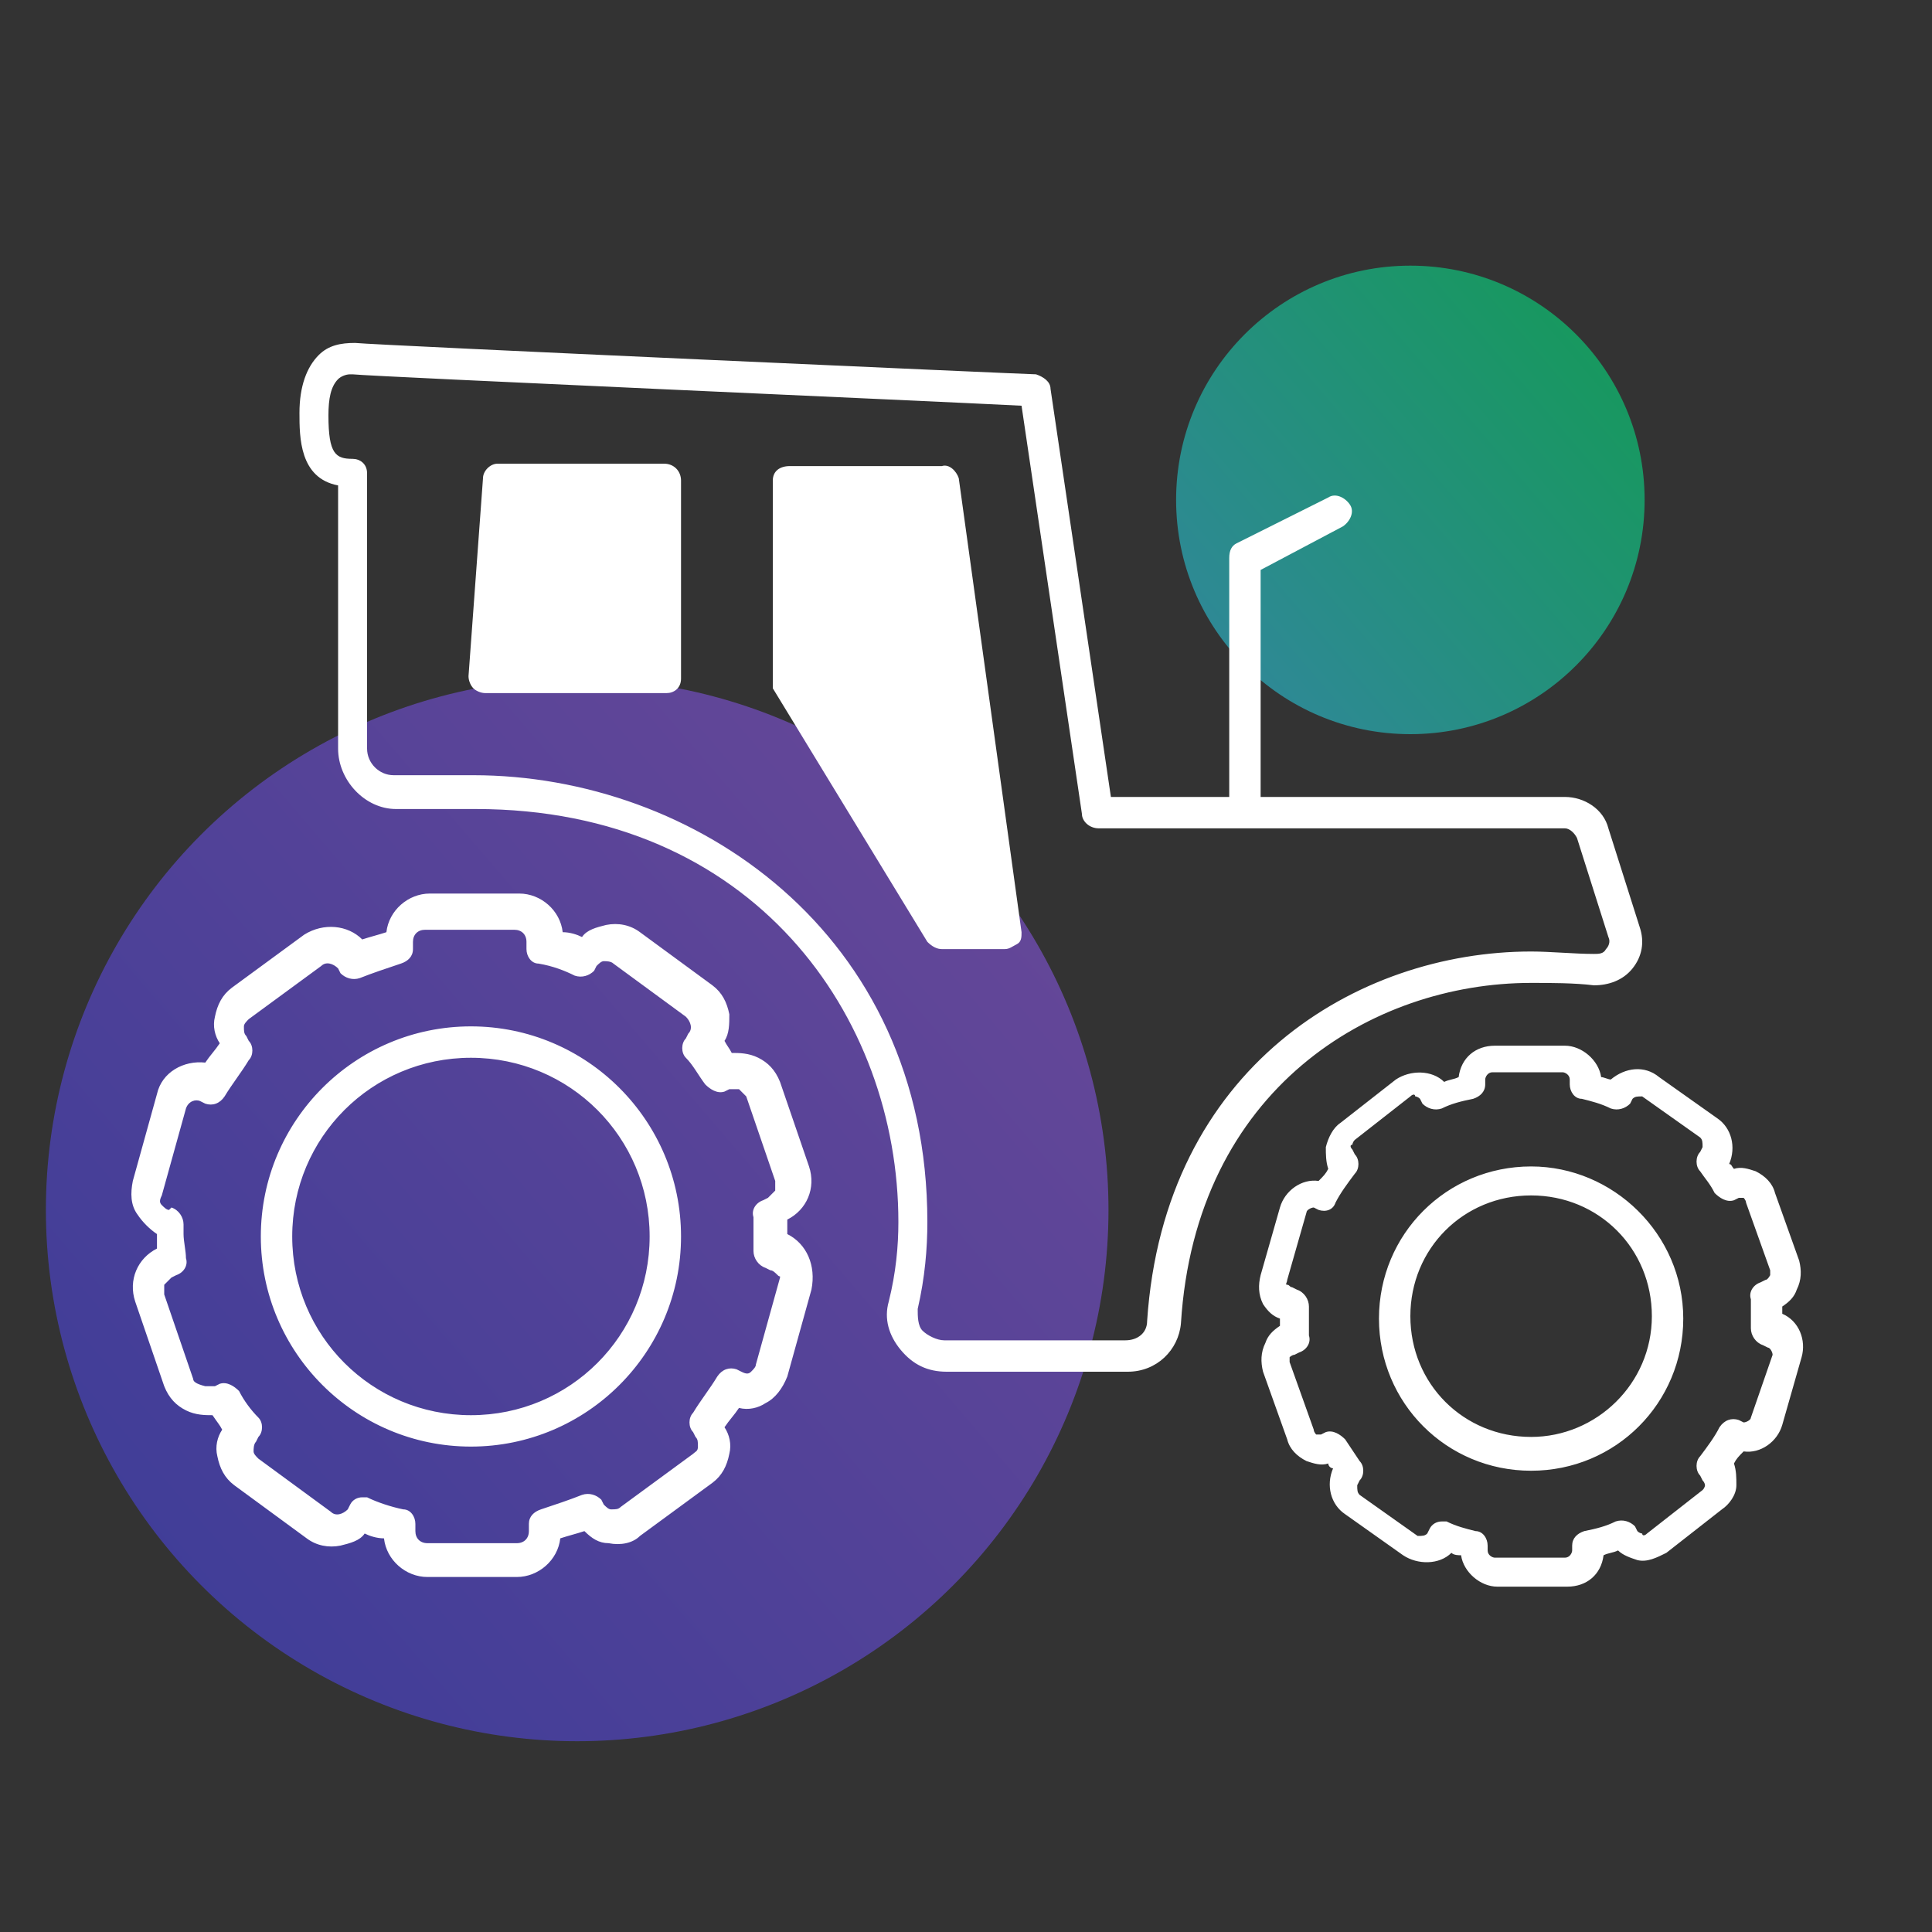 <?xml version="1.0" encoding="utf-8"?>
<!-- Generator: Adobe Illustrator 27.0.0, SVG Export Plug-In . SVG Version: 6.00 Build 0)  -->
<svg version="1.1" id="Elevated" xmlns="http://www.w3.org/2000/svg" xmlns:xlink="http://www.w3.org/1999/xlink" x="0px" y="0px"
	 viewBox="0 0 80 80" style="enable-background:new 0 0 80 80;" xml:space="preserve">
<rect x="0" y="0" width="80" height="80" fill="#333333" stroke="none"/>
<style type="text/css">
	.st0{opacity:0.5;fill:url(#SVGID_1_);enable-background:new    ;}
	.st1{opacity:0.55;fill:url(#SVGID_00000078757761894513687490000003796961567129794488_);enable-background:new    ;}
	.st2{fill:#FFFFFF;}
</style>
<linearGradient id="SVGID_1_" gradientUnits="userSpaceOnUse" x1="41.574" y1="46.985" x2="-1.626" y2="9.995" gradientTransform="matrix(1 0 0 -1 0 82)">
	<stop  offset="0" style="stop-color:#975CFF"/>
	<stop  offset="1" style="stop-color:#3E44FE"/>
</linearGradient>
<circle class="st0" cx="23.9" cy="50.1" r="22"/>
<linearGradient id="SVGID_00000067218369324613083930000000584491350911741858_" gradientUnits="userSpaceOnUse" x1="66.214" y1="67.975" x2="47.054" y2="51.575" gradientTransform="matrix(1 0 0 -1 0 82)">
	<stop  offset="0" style="stop-color:#00EB81"/>
	<stop  offset="1" style="stop-color:#35C8FF"/>
</linearGradient>
<circle style="opacity:0.55;fill:url(#SVGID_00000067218369324613083930000000584491350911741858_);enable-background:new    ;" cx="58.4" cy="20.7" r="9.7"/>
<path class="st2" d="M19.5,42.5c-4.8,0-8.7,3.9-8.7,8.7s3.9,8.7,8.7,8.7s8.7-3.9,8.7-8.7S24.3,42.5,19.5,42.5z M19.5,58.6
	c-4.1,0-7.4-3.3-7.4-7.4s3.3-7.4,7.4-7.4s7.4,3.3,7.4,7.4S23.6,58.6,19.5,58.6z M32.6,51.1c0-0.2,0-0.4,0-0.6
	c0.8-0.4,1.2-1.3,0.9-2.2l-1.2-3.5c-0.2-0.5-0.5-0.8-0.9-1c-0.4-0.2-0.8-0.2-1.1-0.2c-0.1-0.2-0.2-0.3-0.3-0.5
	c0.2-0.3,0.2-0.7,0.2-1.1c-0.1-0.5-0.3-0.9-0.7-1.2l-3-2.2c-0.4-0.3-0.9-0.4-1.4-0.3c-0.4,0.1-0.8,0.2-1,0.5
	c-0.2-0.1-0.5-0.2-0.8-0.2c-0.1-0.9-0.9-1.6-1.8-1.6h-3.7c-0.9,0-1.7,0.7-1.8,1.6c-0.3,0.1-0.7,0.2-1,0.3c-0.6-0.6-1.6-0.7-2.4-0.2
	l-3,2.2c-0.4,0.3-0.6,0.7-0.7,1.2c-0.1,0.4,0,0.8,0.2,1.1c-0.2,0.3-0.4,0.5-0.6,0.8c-0.9-0.1-1.8,0.4-2,1.3l-1,3.6
	c-0.1,0.5-0.1,1,0.2,1.4c0.2,0.3,0.5,0.6,0.8,0.8c0,0.2,0,0.4,0,0.6c-0.8,0.4-1.2,1.3-0.9,2.2l1.2,3.5c0.2,0.5,0.5,0.8,0.9,1
	c0.4,0.2,0.8,0.2,1.1,0.2C9,58.9,9.1,59,9.2,59.2C9,59.5,8.9,59.9,9,60.3c0.1,0.5,0.3,0.9,0.7,1.2l3,2.2c0.4,0.3,0.9,0.4,1.4,0.3
	c0.4-0.1,0.8-0.2,1-0.5c0.2,0.1,0.5,0.2,0.8,0.2c0.1,0.9,0.9,1.6,1.8,1.6h3.7c0.9,0,1.7-0.7,1.8-1.6c0.3-0.1,0.7-0.2,1-0.3
	c0.3,0.3,0.6,0.5,1,0.5c0.5,0.1,1,0,1.3-0.3l3-2.2c0.4-0.3,0.6-0.7,0.7-1.2c0.1-0.4,0-0.8-0.2-1.1c0.2-0.3,0.4-0.5,0.6-0.8
	c0.4,0.1,0.8,0,1.1-0.2c0.4-0.2,0.7-0.6,0.9-1.1l1-3.6C33.8,52.4,33.4,51.5,32.6,51.1L32.6,51.1z M32.3,52.9l-1,3.6
	c0,0.1-0.1,0.2-0.2,0.3c-0.1,0.1-0.2,0.1-0.4,0l-0.2-0.1c-0.3-0.1-0.6,0-0.8,0.3c-0.3,0.5-0.7,1-1,1.5c-0.2,0.2-0.2,0.6,0,0.8
	l0.1,0.2c0.1,0.1,0.1,0.2,0.1,0.4s-0.1,0.2-0.2,0.3l-3,2.2c-0.1,0.1-0.2,0.1-0.4,0.1c-0.1,0-0.2-0.1-0.3-0.2l-0.1-0.2
	c-0.2-0.2-0.5-0.3-0.8-0.2c-0.5,0.2-1.1,0.4-1.7,0.6c-0.3,0.1-0.5,0.3-0.5,0.6v0.3c0,0.3-0.2,0.5-0.5,0.5h-3.7
	c-0.3,0-0.5-0.2-0.5-0.5v-0.3c0-0.3-0.2-0.6-0.5-0.6c-0.5-0.1-1.1-0.3-1.5-0.5c-0.1,0-0.2,0-0.2,0c-0.2,0-0.4,0.1-0.5,0.3l-0.1,0.2
	c-0.2,0.2-0.5,0.3-0.7,0.1l-3-2.2c-0.1-0.1-0.2-0.2-0.2-0.3c0-0.1,0-0.3,0.1-0.4l0.1-0.2c0.2-0.2,0.2-0.6,0-0.8
	c-0.3-0.3-0.6-0.7-0.8-1.1c-0.2-0.2-0.5-0.4-0.8-0.3l-0.2,0.1c-0.1,0-0.3,0-0.4,0C8.1,57.3,8,57.2,8,57.1l-1.2-3.5
	c0-0.1,0-0.3,0-0.4C6.9,53.1,7,53,7.1,52.9l0.2-0.1c0.3-0.1,0.5-0.4,0.4-0.7c0-0.3-0.1-0.7-0.1-1c0-0.1,0-0.1,0-0.2v-0.2
	c0-0.3-0.2-0.6-0.5-0.7L7,50.1c-0.1,0-0.2-0.1-0.3-0.2s-0.1-0.2,0-0.4l1-3.6c0.1-0.3,0.4-0.4,0.6-0.3l0.2,0.1c0.3,0.1,0.6,0,0.8-0.3
	c0.3-0.5,0.7-1,1-1.5c0.2-0.2,0.2-0.6,0-0.8l-0.1-0.2c-0.1-0.1-0.1-0.2-0.1-0.4c0-0.1,0.1-0.2,0.2-0.3l3-2.2
	c0.2-0.2,0.5-0.1,0.7,0.1l0.1,0.2c0.2,0.2,0.5,0.3,0.8,0.2c0.5-0.2,1.1-0.4,1.7-0.6c0.3-0.1,0.5-0.3,0.5-0.6v-0.3
	c0-0.3,0.2-0.5,0.5-0.5h3.7c0.3,0,0.5,0.2,0.5,0.5v0.3c0,0.3,0.2,0.6,0.5,0.6c0.6,0.1,1.1,0.3,1.5,0.5c0.3,0.1,0.6,0,0.8-0.2
	l0.1-0.2c0.1-0.1,0.2-0.2,0.3-0.2s0.3,0,0.4,0.1l3,2.2c0.2,0.2,0.3,0.5,0.1,0.7l-0.1,0.2c-0.2,0.2-0.2,0.6,0,0.8
	c0.3,0.3,0.5,0.7,0.8,1.1c0.2,0.2,0.5,0.4,0.8,0.3l0.2-0.1c0.1,0,0.3,0,0.4,0c0.1,0.1,0.2,0.2,0.3,0.3l1.2,3.5c0,0.1,0,0.3,0,0.4
	c-0.1,0.1-0.2,0.2-0.3,0.3l-0.2,0.1c-0.3,0.1-0.5,0.4-0.4,0.7c0,0.3,0,0.7,0,1c0,0.1,0,0.1,0,0.2v0.2c0,0.3,0.2,0.6,0.5,0.7l0.2,0.1
	c0.1,0,0.2,0.1,0.3,0.2S32.3,52.8,32.3,52.9L32.3,52.9z M63.4,48.3c-3.5,0-6.3,2.8-6.3,6.3s2.8,6.3,6.3,6.3c3.5,0,6.3-2.8,6.3-6.3
	S66.8,48.3,63.4,48.3z M63.4,59.5c-2.8,0-5-2.2-5-5s2.2-5,5-5c2.8,0,5,2.2,5,5S66.1,59.5,63.4,59.5z M73.8,54.4c0-0.1,0-0.2,0-0.3
	c0.3-0.2,0.5-0.4,0.6-0.7c0.2-0.4,0.2-0.8,0.1-1.2l-1-2.8c-0.1-0.4-0.4-0.7-0.8-0.9c-0.3-0.1-0.6-0.2-0.9-0.1
	c-0.1-0.1-0.1-0.2-0.2-0.2c0.3-0.7,0.1-1.5-0.5-1.9l-2.4-1.7c-0.6-0.5-1.4-0.4-2,0.1c-0.1,0-0.3-0.1-0.4-0.1
	c-0.1-0.7-0.8-1.3-1.5-1.3h-2.9c-0.8,0-1.4,0.5-1.5,1.3c-0.2,0.1-0.4,0.1-0.6,0.2c-0.5-0.5-1.4-0.5-2-0.1l-2.3,1.8
	c-0.3,0.2-0.5,0.6-0.6,1c0,0.3,0,0.6,0.1,0.9c-0.1,0.2-0.2,0.3-0.4,0.5c-0.7-0.1-1.4,0.4-1.6,1.1l-0.8,2.8c-0.1,0.4-0.1,0.8,0.1,1.2
	c0.2,0.3,0.4,0.5,0.7,0.6c0,0.1,0,0.2,0,0.3c-0.3,0.2-0.5,0.4-0.6,0.7c-0.2,0.4-0.2,0.8-0.1,1.2l1,2.8c0.1,0.4,0.4,0.7,0.8,0.9
	c0.3,0.1,0.6,0.2,0.9,0.1c0,0.1,0.1,0.2,0.2,0.2c-0.3,0.7-0.1,1.5,0.5,1.9l2.4,1.7c0.6,0.4,1.5,0.4,2-0.1c0.1,0.1,0.3,0.1,0.4,0.1
	c0.1,0.7,0.8,1.3,1.5,1.3h2.9c0.8,0,1.4-0.5,1.5-1.3c0.2-0.1,0.4-0.1,0.6-0.2c0.2,0.2,0.5,0.3,0.8,0.4c0.4,0.1,0.8-0.1,1.2-0.3
	l2.3-1.8c0.3-0.2,0.6-0.6,0.6-1c0-0.3,0-0.6-0.1-0.9c0.1-0.2,0.2-0.3,0.4-0.5c0.7,0.1,1.4-0.4,1.6-1.1l0.8-2.8
	C74.8,55.5,74.5,54.7,73.8,54.4L73.8,54.4z M72.5,58.7c0,0.1-0.2,0.2-0.3,0.2L72,58.8c-0.3-0.1-0.6,0-0.8,0.3
	c-0.2,0.4-0.5,0.8-0.8,1.2c-0.2,0.2-0.2,0.6,0,0.8l0.1,0.2c0.1,0.1,0.1,0.2,0.1,0.2c0,0,0,0.1-0.1,0.2l-2.3,1.8
	c-0.1,0.1-0.2,0.1-0.2,0c0,0-0.1,0-0.2-0.1l-0.1-0.2c-0.2-0.2-0.5-0.3-0.8-0.2c-0.4,0.2-0.8,0.3-1.3,0.4c-0.3,0.1-0.5,0.3-0.5,0.6
	v0.2c0,0.1-0.1,0.3-0.3,0.3h-2.9c-0.1,0-0.3-0.1-0.3-0.3V64c0-0.3-0.2-0.6-0.5-0.6c-0.4-0.1-0.8-0.2-1.2-0.4c-0.1,0-0.2,0-0.2,0
	c-0.2,0-0.4,0.1-0.5,0.3l-0.1,0.2c-0.1,0.1-0.2,0.1-0.4,0.1l-2.4-1.7c-0.1-0.1-0.1-0.2-0.1-0.4l0.1-0.2c0.2-0.2,0.2-0.6,0-0.8
	c-0.2-0.3-0.4-0.6-0.6-0.9c-0.2-0.2-0.5-0.4-0.8-0.3l-0.2,0.1c-0.1,0-0.2,0-0.2,0c0,0-0.1-0.1-0.1-0.2l-1-2.8c0-0.1,0-0.2,0-0.2
	s0.1-0.1,0.2-0.1l0.2-0.1c0.3-0.1,0.5-0.4,0.4-0.7c0-0.3,0-0.5,0-0.8c0,0,0-0.1,0-0.2v-0.2c0-0.3-0.2-0.6-0.5-0.7l-0.2-0.1
	c-0.1,0-0.1-0.1-0.2-0.1s0-0.1,0-0.2l0.8-2.8c0-0.1,0.2-0.2,0.3-0.2l0.2,0.1c0.3,0.1,0.6,0,0.7-0.3c0.2-0.4,0.5-0.8,0.8-1.2
	c0.2-0.2,0.2-0.6,0-0.8l-0.1-0.2c-0.1-0.1-0.1-0.2,0-0.2c0,0,0-0.1,0.1-0.2l2.3-1.8c0.1-0.1,0.2-0.1,0.2,0c0,0,0.1,0,0.2,0.1
	l0.1,0.2c0.2,0.2,0.5,0.3,0.8,0.2c0.4-0.2,0.8-0.3,1.3-0.4c0.3-0.1,0.5-0.3,0.5-0.6v-0.2c0-0.1,0.1-0.3,0.3-0.3h2.9
	c0.1,0,0.3,0.1,0.3,0.3v0.2c0,0.3,0.2,0.6,0.5,0.6c0.4,0.1,0.8,0.2,1.2,0.4c0.3,0.1,0.6,0,0.8-0.2l0.1-0.2c0.1-0.1,0.2-0.1,0.4-0.1
	l2.4,1.7c0.1,0.1,0.1,0.2,0.1,0.4l-0.1,0.2c-0.2,0.2-0.2,0.6,0,0.8c0.2,0.3,0.4,0.5,0.6,0.9c0.2,0.2,0.5,0.4,0.8,0.3l0.2-0.1
	c0.1,0,0.2,0,0.2,0c0,0,0.1,0.1,0.1,0.2l1,2.8c0,0.1,0,0.2,0,0.2S73.2,53,73.1,53l-0.2,0.1c-0.3,0.1-0.5,0.4-0.4,0.7
	c0,0.3,0,0.5,0,0.8c0,0,0,0.1,0,0.2v0.2c0,0.3,0.2,0.6,0.5,0.7l0.2,0.1c0.1,0,0.2,0.2,0.2,0.3L72.5,58.7L72.5,58.7z M63.4,40.7
	c0.8,0,1.8,0,2.6,0.1c0.6,0,1.2-0.2,1.6-0.7c0.4-0.5,0.5-1.1,0.3-1.7l-1.3-4.1c-0.2-0.8-1-1.3-1.8-1.3H52.2v-9.4l3.4-1.8
	c0.3-0.2,0.5-0.6,0.3-0.9s-0.6-0.5-0.9-0.3l-3.8,1.9c-0.2,0.1-0.3,0.3-0.3,0.6V33H46l-2.5-16.9c0-0.3-0.3-0.5-0.6-0.6
	c-0.3,0-27.2-1.2-28.2-1.3c-0.6,0-1.1,0.1-1.5,0.5c-0.5,0.5-0.8,1.3-0.8,2.4c0,1,0,2.7,1.6,3V31c0,1.3,1.1,2.5,2.4,2.5h3.3
	c11.5,0,17.5,8.6,17.5,17.1c0,1-0.1,2.1-0.4,3.3c-0.2,0.7,0,1.4,0.5,2c0.5,0.6,1.1,0.9,1.9,0.9h7.5c1.2,0,2.1-0.9,2.2-2
	C49.5,45.1,56.8,40.7,63.4,40.7L63.4,40.7z M47.5,54.7c0,0.5-0.4,0.8-0.9,0.8h-7.5c-0.3,0-0.7-0.2-0.9-0.4S38,54.5,38,54.2
	c0.3-1.3,0.4-2.5,0.4-3.6c0-12-9.7-18.5-18.8-18.5h-3.3c-0.6,0-1.1-0.5-1.1-1.1V19.6c0-0.4-0.3-0.6-0.6-0.6c-0.7,0-1-0.2-1-1.8
	c0-0.7,0.1-1.2,0.4-1.5c0.1-0.1,0.3-0.2,0.5-0.2c0,0,0,0,0.1,0c1,0.1,23.8,1.1,27.7,1.3l2.5,16.9c0,0.3,0.3,0.6,0.7,0.6h19.3
	c0.2,0,0.4,0.2,0.5,0.4l1.3,4.1c0.1,0.2,0,0.4-0.1,0.5c-0.1,0.2-0.3,0.2-0.5,0.2c-0.8,0-1.8-0.1-2.6-0.1
	C56.2,39.4,48.2,44.2,47.5,54.7L47.5,54.7z M28.2,19.9v8.2c0,0.4-0.3,0.6-0.6,0.6h-7.5c-0.2,0-0.4-0.1-0.5-0.2
	c-0.1-0.1-0.2-0.3-0.2-0.5l0.6-8.2c0-0.3,0.3-0.6,0.6-0.6h6.9C27.9,19.2,28.2,19.5,28.2,19.9L28.2,19.9z M39.7,19.8l2.6,18.8
	c0,0.2,0,0.4-0.2,0.5s-0.3,0.2-0.5,0.2H39c-0.2,0-0.4-0.1-0.6-0.3L32,28.5C32,28.4,32,28.2,32,28.1v-8.2c0-0.4,0.3-0.6,0.7-0.6H39
	C39.3,19.2,39.6,19.5,39.7,19.8L39.7,19.8z"/>
</svg>
